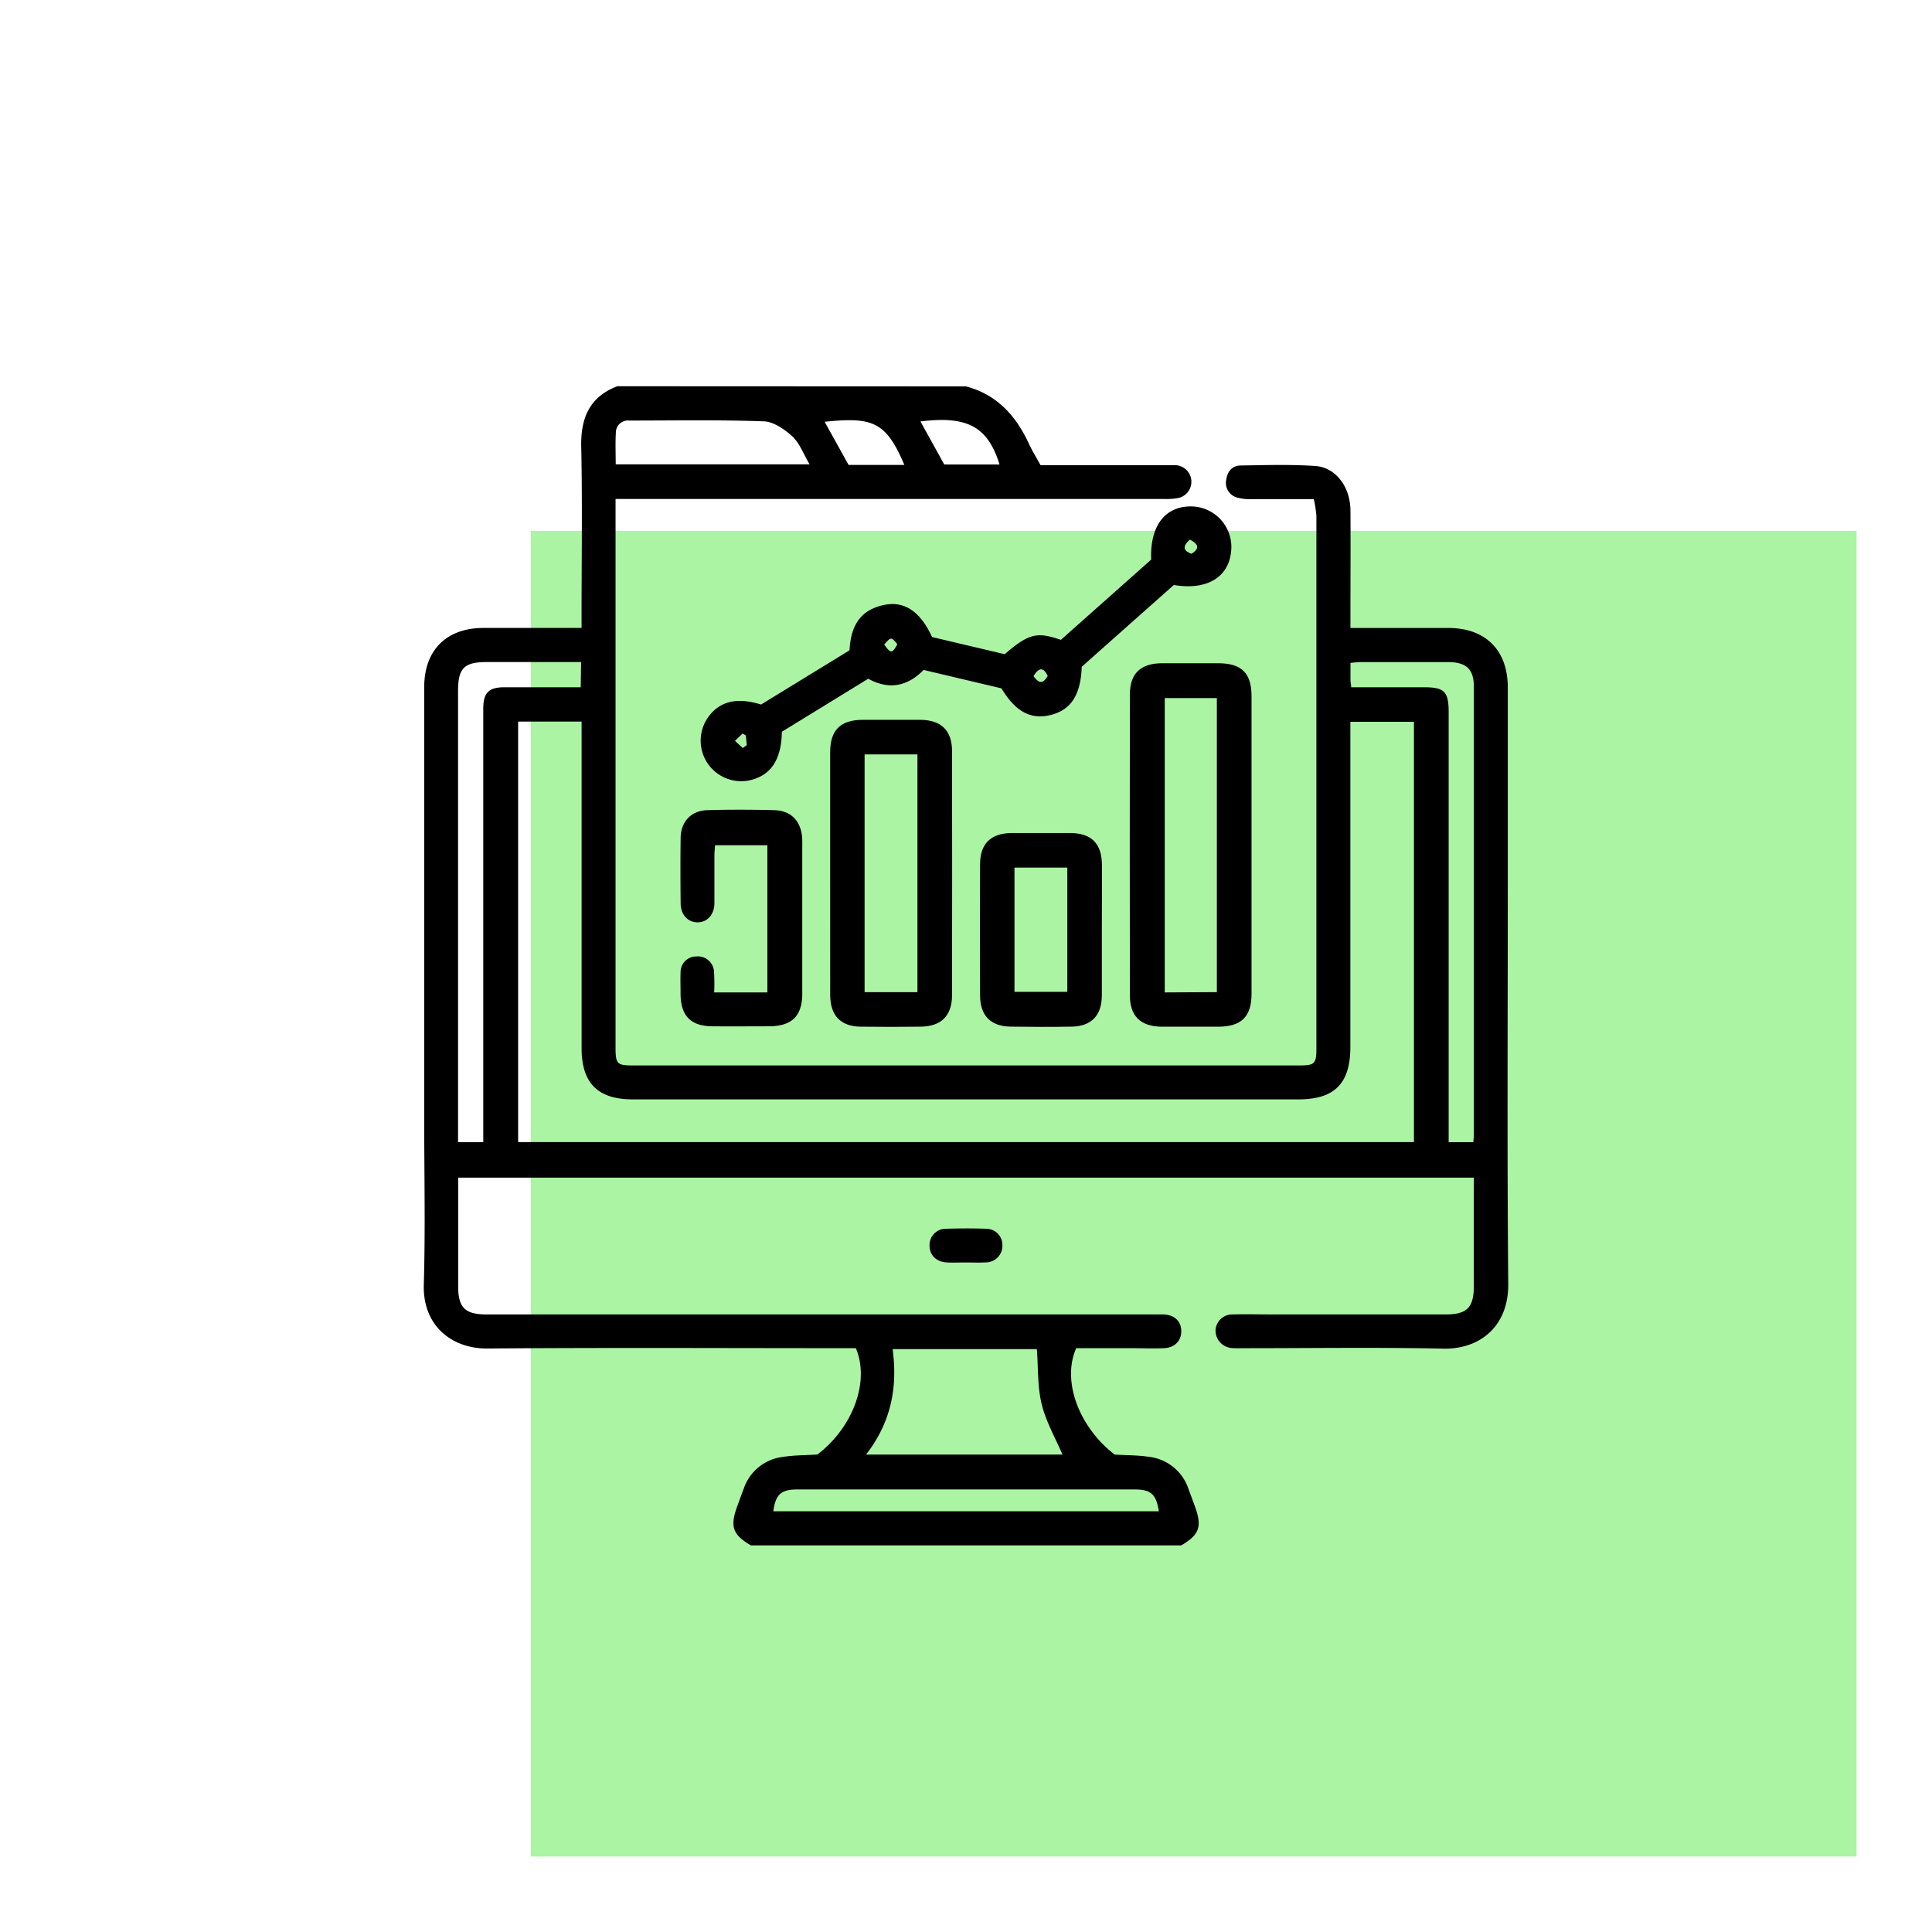 <svg xmlns="http://www.w3.org/2000/svg" id="Layer_1" data-name="Layer 1" viewBox="0 0 512 512"><defs><style>.cls-1{fill:#abf4a4;}</style></defs><rect class="cls-1" x="140.68" y="140.68" width="351.32" height="351.32"></rect><path d="M256,102.4c8.3,2.18,13.33,7.9,16.77,15.4.87,1.88,2,3.65,3,5.49h32.91c1,0,2,0,3,0a4.4,4.4,0,0,1,.65,8.67,17.1,17.1,0,0,1-3.86.27H163.13V277.54c0,4.46.36,4.81,4.74,4.81H344.25c4.2,0,4.61-.4,4.61-4.64q0-70.5,0-141a30.23,30.23,0,0,0-.69-4.43c-5.87,0-11.25,0-16.64,0a12.28,12.28,0,0,1-3.83-.47A4,4,0,0,1,325,127c.3-2.13,1.62-3.6,3.74-3.64,6.6-.1,13.22-.31,19.79.13,5.48.36,9.3,5.53,9.35,11.76.07,9.2,0,18.4,0,27.6v3.57h11.95c4.7,0,9.4,0,14.1,0,9.77.05,15.63,5.89,15.65,15.73,0,17.3,0,34.59,0,51.89,0,35.4-.2,70.8.12,106.19.11,11.23-7.48,17.39-17.25,17.17-17.79-.38-35.6-.1-53.39-.11a22,22,0,0,1-2.7-.05,4.65,4.65,0,0,1-4.23-4.64,4.42,4.42,0,0,1,4.54-4.26c3.6-.1,7.2,0,10.8,0h45.59c5.72,0,7.51-1.8,7.52-7.55,0-9.49,0-19,0-28.7H121.42v8.66q0,10,0,20.1c0,5.71,1.81,7.49,7.57,7.49H305.38c1,0,2,0,3,0,2.89.14,4.64,1.8,4.67,4.38s-1.7,4.42-4.55,4.56-6,0-9,0H285.21c-3.84,8.61.63,20.81,10.18,28.2,3,.18,6,.14,9,.58a12.57,12.57,0,0,1,10.59,8.59c.55,1.5,1.12,3,1.66,4.49,2,5.45,1.24,7.55-3.6,10.41H199c-4.86-2.86-5.59-5-3.62-10.38.58-1.6,1.16-3.19,1.76-4.78a12.48,12.48,0,0,1,10.18-8.27c3-.49,6.16-.46,9.31-.66,9.45-7.22,13.92-19.36,10.18-28.18h-3.49c-31.39,0-62.78-.17-94.16.09-9.33.08-17.17-5.95-16.85-16.94.43-14.48.11-29,.11-43.48q0-57.44,0-114.86c0-9.81,5.9-15.65,15.68-15.68,7.5,0,15,0,22.49,0h3.53v-3.59c0-14.8.23-29.6-.09-44.39-.16-7.63,2.15-13.22,9.56-16.07ZM137.31,191.23V302.67h237.4V191.28H357.86v86.13c0,9.73-4.17,13.94-13.79,13.94H167.71c-9.27,0-13.57-4.29-13.58-13.54V191.23Zm92.2,194.25h52.05c-1.91-4.48-4.4-8.79-5.52-13.43s-.89-9.61-1.26-14.52H236.55C237.94,367.75,236.1,377,229.51,385.48ZM154,175.45H129c-6,0-7.61,1.63-7.61,7.66V302.7h6.68V210.56c0-7.6,0-15.19,0-22.79,0-4.16,1.45-5.61,5.53-5.64,3.1,0,6.2,0,9.3,0h11Zm204.11,6.68h19.2c5.49,0,6.6,1.12,6.6,6.69V302.7h6.53c.06-.81.15-1.48.15-2.15q0-59.24,0-118.48c0-4.75-2-6.59-6.84-6.61q-11.55,0-23.09,0c-.86,0-1.72.12-2.77.21,0,1.62,0,3,0,4.39C357.88,180.64,358,181.22,358.09,182.13Zm-51,218.38c-.71-4.52-2.07-5.79-6.46-5.79q-44.65,0-89.32,0c-4.38,0-5.78,1.32-6.4,5.79ZM163.17,123.06h51.38c-1.64-2.77-2.62-5.6-4.56-7.4s-5-3.94-7.6-4c-11.86-.43-23.74-.21-35.61-.21a3.21,3.21,0,0,0-3.57,3.24C163.05,117.4,163.17,120.17,163.17,123.06Zm76.49.15c-4.82-11.41-8.37-12.78-21.12-11.43l6.34,11.43Zm4.27-11.52,6.31,11.41h14.65C261.78,113.08,256.38,110.13,243.93,111.69Z"></path><path d="M247,168.82l19.25,4.55c6.38-5.47,8.52-6,14.89-3.8l23.94-21.27c-.37-9,3.74-14.28,10.84-14.09a10.76,10.76,0,0,1,10.31,12.17c-.76,6.72-6.56,10.1-15.16,8.65L286.67,176.7c-.27,7.39-2.79,11.33-8,12.72-5.36,1.42-9.48-.7-13.28-7l-20.62-4.88c-4.26,4.34-9.15,5.37-14.68,2.33l-22.88,14.05c-.16,7.13-2.63,11.13-7.69,12.65a10.74,10.74,0,0,1-11.83-16.53c3-4.19,7.59-5.34,14-3.33l23.44-14.37c.33-6.29,2.67-10.82,9.52-12.09C239.84,159.31,244,162.22,247,168.82ZM315.32,143c-1.8,1.67-2,2.84.42,3.76C317.87,145.43,317.8,144.3,315.32,143Zm-81,27.78c1.7,2.48,2.16,2.44,3.48-.06C236.18,168.75,236.18,168.75,234.34,170.77Zm39.57,8.38c1.45,2.06,2.57,2.12,3.76-.06C276.53,176.87,275.41,176.74,273.91,179.15Zm-77.05,19.07,1.06-.75-.24-2.58-.88-.5-2,1.94Z"></path><path d="M331.67,224.06q0,19.65,0,39.3c0,6.07-2.68,8.7-8.82,8.73-5,0-10,0-15,0-5.56-.06-8.41-2.77-8.42-8.28q-.07-39.9,0-79.8c0-5.52,2.85-8.2,8.43-8.24,5,0,10,0,15,0,6.17,0,8.8,2.61,8.81,8.71Q331.69,204.26,331.67,224.06Zm-9.19,38.87V185H308.67v78Z"></path><path d="M220,231.43c0-10.68,0-21.37,0-32.06,0-5.88,2.71-8.58,8.61-8.61,5.1,0,10.19,0,15.29,0,5.52.05,8.39,2.81,8.4,8.26q.06,32.35,0,64.72c0,5.45-2.87,8.28-8.35,8.34-5.29.06-10.59.07-15.88,0s-8-2.95-8.06-8.28C220,253,220,242.22,220,231.43Zm23.13,31.5v-63h-14v63Z"></path><path d="M189.26,263h14.1V224H189.5c-.06.92-.17,1.87-.17,2.83,0,4.2,0,8.4,0,12.6-.06,3-1.93,5-4.47,5s-4.45-2-4.48-5c-.06-5.8-.08-11.6,0-17.4.06-4.3,2.78-7.2,7.1-7.33,5.9-.17,11.8-.15,17.7,0,4.36.1,7,2.78,7.38,7.12.09,1,.05,2,.05,3,0,12.8,0,25.6,0,38.4,0,6.08-2.74,8.73-8.85,8.76-5,0-10,.05-15,0-5.71-.05-8.36-2.78-8.4-8.54,0-1.9-.07-3.8,0-5.7a4.14,4.14,0,0,1,4.14-4.27,4.28,4.28,0,0,1,4.72,4A50.07,50.07,0,0,1,189.26,263Z"></path><path d="M292,246.39c0,5.79,0,11.58,0,17.37,0,5.34-2.77,8.22-8,8.31s-10.78.08-16.17,0-8.08-3-8.1-8.27q-.07-17.37,0-34.75c0-5.46,2.85-8.24,8.36-8.29,5.19,0,10.38,0,15.57,0,5.65.05,8.35,2.83,8.37,8.56S292,240.7,292,246.39Zm-23.15-16.47v32.93h14V229.92Z"></path><path d="M256.08,334.57c-1.7,0-3.39.07-5.08,0-2.82-.13-4.62-1.87-4.66-4.4a4.33,4.33,0,0,1,4.5-4.54c3.48-.11,7-.12,10.44,0a4.31,4.31,0,0,1,4.37,4.36,4.41,4.41,0,0,1-4.5,4.56C259.47,334.65,257.77,334.57,256.08,334.57Z"></path></svg>